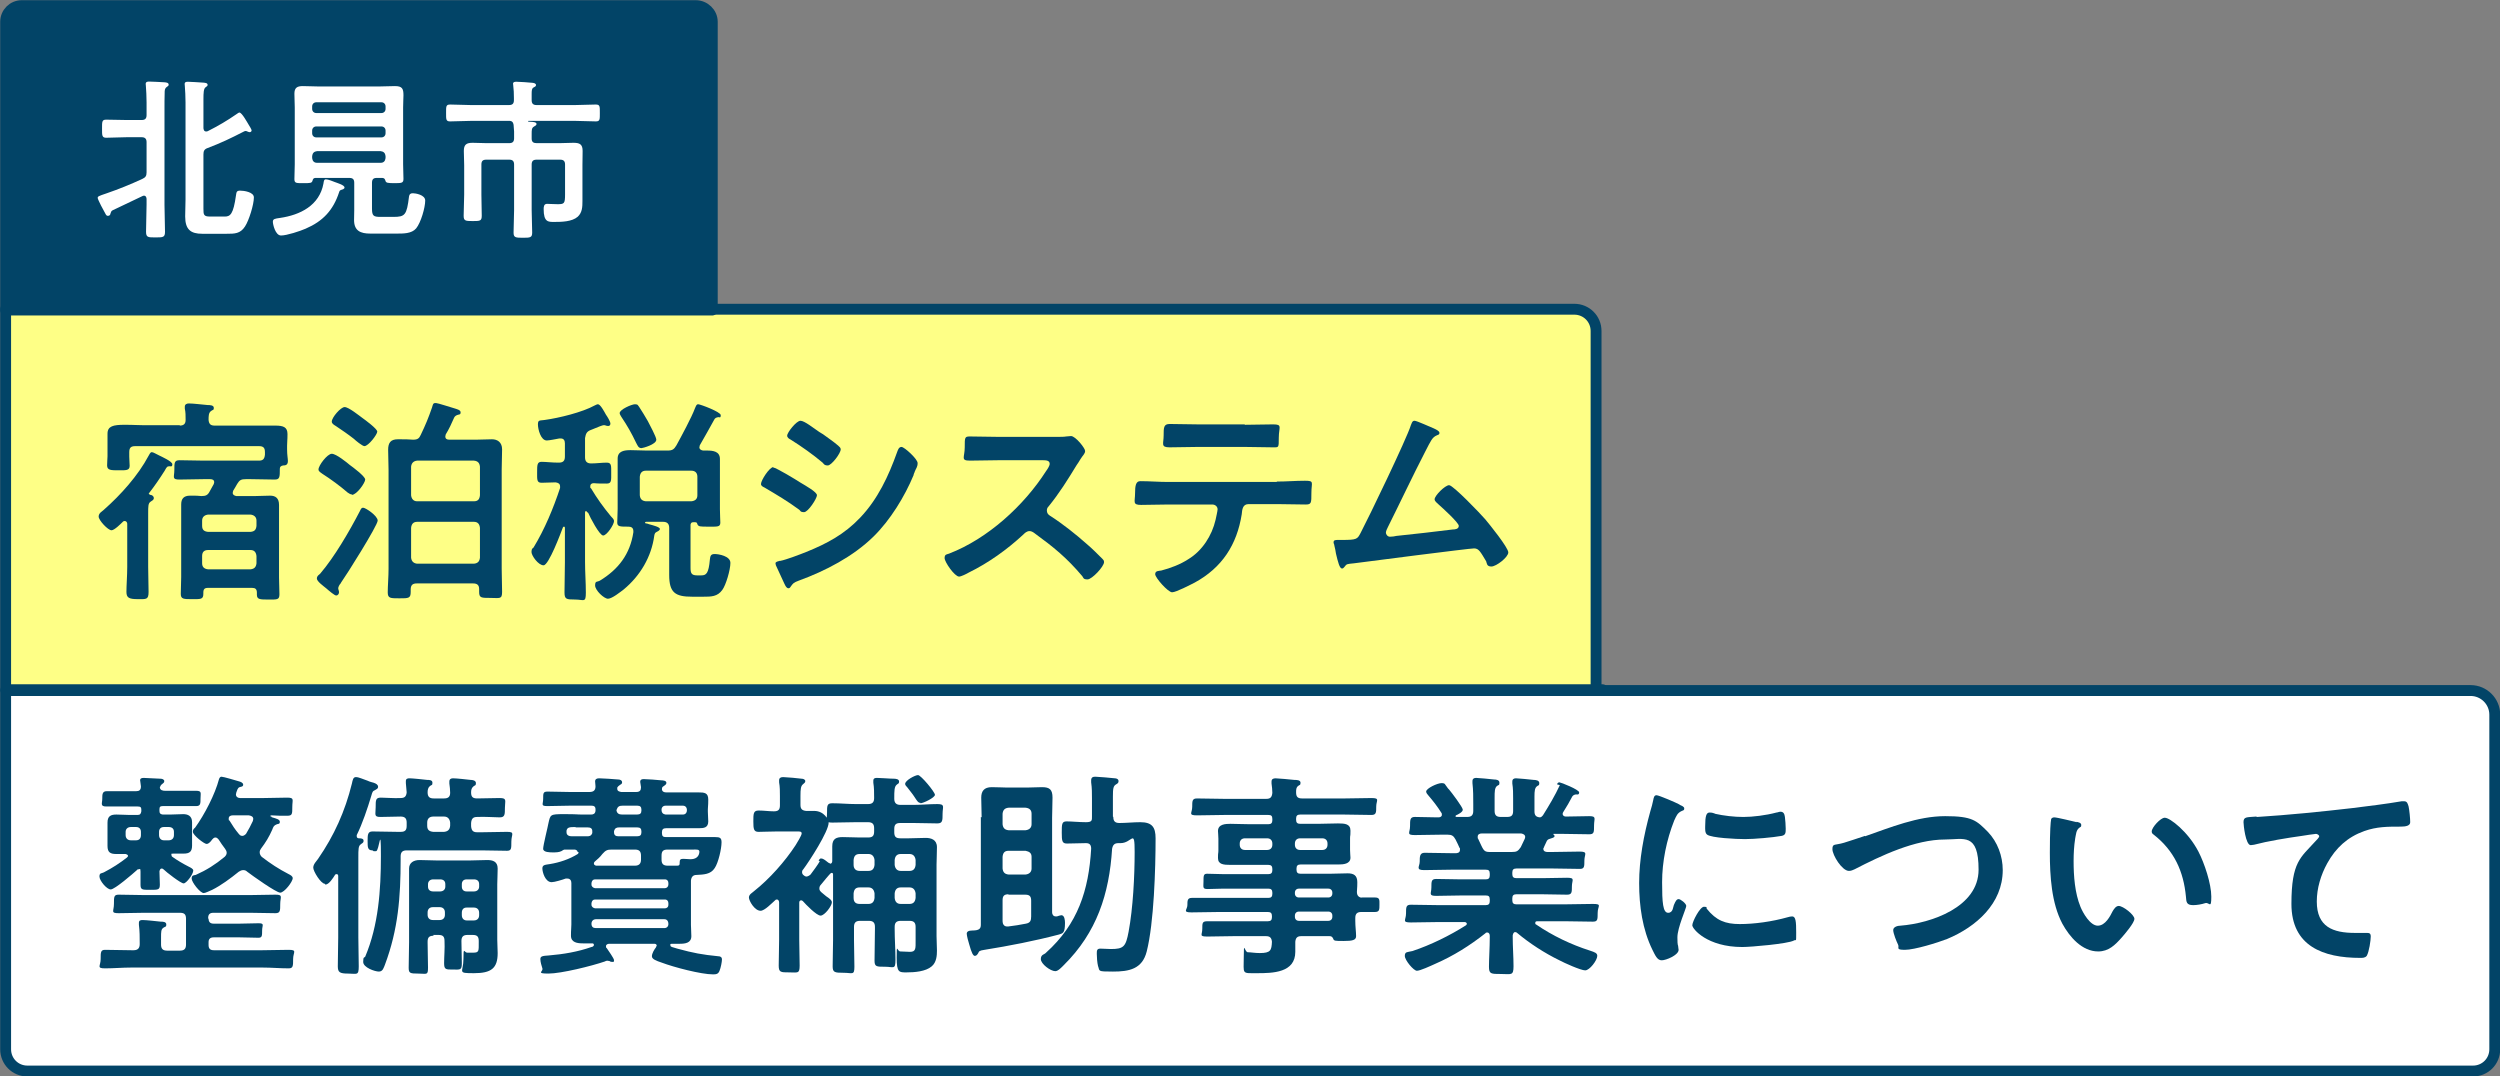 <?xml version="1.0" encoding="UTF-8"?><svg id="a" xmlns="http://www.w3.org/2000/svg" width="620.9" height="267.3" viewBox="0 0 620.9 267.3"><rect x="0" y="0" width="620.9" height="267.3" fill="#808080" stroke="none"/><g id="b"><path id="c" d="M612.9,171.5H1.4M1.4,171.5h612.2c3.3,0,6,2.7,6,6v83.1c0,3-2.4,5.4-5.4,5.4H6.8c-3,0-5.4-2.4-5.4-5.4,0,0,0-89.1,0-89.1Z" fill="#fff" fill-rule="evenodd" stroke="#024467" stroke-linecap="round" stroke-linejoin="round" stroke-width="2.7"/><g isolation="isolate"><path d="M39.7,219.7c0,1.3-.4,1.3-2.4,1.3s-2.4,0-2.4-1.3v-3.2c0-1-.2-.6-.5-.6s-.3.1-.4.2c-1,.9-5.5,4.8-6.5,4.8s-2.8-2.2-2.8-3.2.5-.7,1.2-1.1c2.1-1.1,3.8-2.2,5.6-3.6.2-.2.3-.3.3-.4,0-.3-.3-.4-.6-.5h-2.3c-1.5,0-2.2-.4-2.2-2v-5.8c0-1.6.8-2,2.2-2s2.1.1,3.2.1h2.1c.6,0,.8-.3.9-.9v-.4c0-.6-.2-.8-.9-.8h-7.8c-1.6,0-1-.8-1-1.9s0-1.9,1.1-1.9h7.3c.8,0,1.2-.3,1.2-1.2,0-.3-.2-1.3-.2-1.5,0-.5.4-.6.9-.6s3.7.2,4.2.2c.4,0,.9.2.9.6s-.3.5-.5.7-.3.2-.4.4c0,.2-.2.3-.2.4,0,.8.8.9,1.3.9h7.7c1.5,0,1.1.6,1.1,1.9s0,1.9-1.1,1.9h-8.3c-.6,0-.8.2-.8.8v.4c0,.6.2.8.8.9h1.9c1.1,0,2.1-.1,3.2-.1s2.2.4,2.2,2v5.8c0,1.5-.6,2-2.1,2h-2.5c-.8,0-.5.1-.5.4s.1.3.2.4c1.1.8,2.8,1.8,4,2.4.6.3,1.2.6,1.2,1,0,.9-1.7,3.2-2.4,3.2s-4.3-2.8-5-3.5c-.1-.1-.3-.2-.4-.2-.4,0-.5.3-.6.7,0,1.1.1,2.2.1,3.3h0ZM51.8,228.1c0,.9.4,1.3,1.3,1.3h6.3c1.6,0,3.2-.1,4.8-.1s.9.5.9,1.8,0,1.8-.9,1.8c-1.6,0-3.2-.1-4.8-.1h-6.3c-.9,0-1.3.4-1.3,1.2v.7c0,.9.4,1.3,1.3,1.3h12.1c2.2,0,4.3-.1,6.5-.1s1.1.6,1.1,2.3,0,2.3-1.1,2.3c-2.2,0-4.3-.2-6.5-.2h-32.6c-2.2,0-4.3.2-6.5.2s-1.1-.6-1.1-2.3,0-2.3,1.1-2.3c2.2,0,4.3.1,6.5.1h.6c1,0,1.5-.5,1.5-1.5v-.2c0-1.5,0-3.1-.2-4.6v-.5c0-.6.4-.7.9-.7.9,0,3.5.3,4.5.4.5,0,1.4,0,1.4.7s-.3.5-.7.8c-.6.4-.6,1-.6,2.5v1.7c0,1,.4,1.5,1.5,1.5h3.2c1.1,0,1.5-.5,1.5-1.5v-6.4c0-1.1-.4-1.5-1.5-1.5h-9c-2.1,0-4.1.1-6.2.1s-1.2-.5-1.2-2.3,0-2.3,1.2-2.3c2.1,0,4.2.1,6.2.1h26.5c2.1,0,4.2-.1,6.2-.1s1.2.6,1.2,2.3,0,2.3-1.2,2.3c-2.1,0-4.1-.1-6.2-.1h-9.2c-.9,0-1.3.4-1.3,1.3v.2l.1-.1ZM31.2,207.4c0,.8.5,1.3,1.3,1.3h1.3c.8,0,1.2-.5,1.2-1.3v-.8c0-.8-.5-1.2-1.2-1.2h-1.3c-.8,0-1.3.5-1.3,1.2v.8ZM43.2,206.6c0-.8-.5-1.2-1.3-1.2h-1.2c-.8,0-1.2.5-1.2,1.2v.8c0,.8.5,1.3,1.2,1.3h1.2c.8,0,1.3-.5,1.3-1.3v-.8ZM67.4,202.8c0,.1.1.2.2.2,1,.3,1.9.5,1.9,1.1s-.4.5-.7.6c-.8.3-.9.6-1.2,1.4-.8,1.8-1.6,3.1-2.8,4.7-.2.3-.3.5-.3.9s.2.8.5,1.1c2.2,1.7,4.2,3,6.7,4.3.4.2,1,.5,1,1,0,.9-2.1,3.6-3.1,3.6s-6.9-4.2-8.2-5.2c-.3-.3-.6-.4-1-.4s-.8.2-1.1.4c-2.1,1.7-4.4,3.4-6.6,4.5-.7.3-1.7.8-2.1.8-.9,0-3-2.7-3-3.6s.6-.8,1-.9c2.7-1.2,4.9-2.6,7.2-4.5.3-.3.5-.6.5-1s-.2-.7-.4-1c-.6-.8-1.1-1.5-1.6-2.3-.2-.2-.4-.5-.8-.5s-.6.3-.8.5c-.3.4-.8,1.1-1.4,1.1s-3.4-2.2-3.4-3,.5-.9.6-1.1c2.3-3.2,4.9-8.2,5.9-12,.1-.3.3-.6.6-.6.5,0,3.8,1,4.5,1.2.3.1.9.3.9.8s-.6.5-.9.6c-.5.2-.6.8-.8,1.3,0,.2-.1.3-.1.5,0,.6.5.9,1,.9h6c1.9,0,3.8-.1,5.7-.1s1.3.5,1.3,2.3,0,2.2-1.3,2.2-2.6,0-3.9-.1c-.1,0-.3.1-.3.2l.3.1ZM59.4,207.2c.2.3.5.4.8.4s.6-.2.9-.5c.6-1,1.2-2.1,1.7-3.2,0-.2.1-.3.1-.5,0-.6-.5-.8-1.1-.9h-4c-.5,0-1,.2-1,.8s0,.3.2.5c.8,1.3,1.3,2.1,2.3,3.3l.1.1Z" fill="#024467"/><path d="M80.7,219.5c-1,0-2.9-3.1-2.9-4s.8-1.6,1.2-2.2c4-5.8,6.7-11.8,8.4-18.7.2-.9.3-1.6,1-1.6s1.7.5,2.9.9c.6.3,1.2.4,1.5.5.6.2,1.1.5,1.1,1s-.4.6-.7.8c-.7.3-.7.5-1,1.5-.9,3-2.2,6.9-3.6,9.7v.3c0,.3.2.5.5.5.4,0,1.2,0,1.2.6s-.4.6-.7.9c-.6.4-.6,1.2-.6,3.3v19.8c0,2.4.1,4.8.1,7.2s-.5,1.8-2.6,1.8-2.6-.3-2.6-1.8c0-2.4.1-4.8.1-7.2v-15.2c0-.3-.1-.5-.4-.5s-.3.1-.4.2c-.5.8-1.5,2.4-2.4,2.4l-.1-.2ZM92.5,211.2c-1.2,0-1.2-.8-1.2-2.3s0-2.4,1.2-2.4c2.1,0,4.1.1,6.2.1h.8c1.1,0,1.5-.4,1.5-1.5v-.8c0-1-.4-1.5-1.5-1.5-1.6,0-3.3.1-5,.1s-1.2-.6-1.2-2.4,0-2.4,1.3-2.4,3.3.2,4.9.1c1,0,1.4-.4,1.5-1.4l-.2-2.3v-.5c0-.6.4-.7.9-.7.7,0,3.6.3,4.4.4.5,0,1.3,0,1.3.7s-.2.5-.6.8c-.5.4-.6,1-.6,1.6,0,1.1.5,1.5,1.5,1.5h2.6c1,0,1.5-.4,1.5-1.4,0-.8-.1-1.5-.2-2.3v-.5c0-.6.4-.8.9-.8.8,0,3.6.3,4.4.4.4,0,1.3.1,1.3.8s-.3.5-.6.8c-.5.4-.6.9-.6,1.5,0,1.1.4,1.5,1.5,1.5,1.9,0,3.7-.1,5.6-.1s1.3.7,1.3,2.4,0,2.4-1.3,2.4-3.7-.2-5.6-.1c-1,0-1.4.4-1.5,1.5v.8c.1,1.1.5,1.5,1.5,1.5h1.2c2.1,0,4.1-.1,6.2-.1s1.1.6,1.1,2.4,0,2.3-1.1,2.3c-2.1,0-4.1-.1-6.2-.1h-18.7c-1,0-1.5.4-1.5,1.5v.8c0,9.2-.6,17.3-3.9,26.1-.3.7-.5,1.7-1.5,1.7s-3.9-1-3.9-2.4.3-1,.5-1.3c3.3-7.8,3.9-16.6,3.9-25s-.4-1.2-1.2-1.2h-.6l-.3-.2ZM107.7,232.4c-1.1,0-1.5.4-1.5,1.5v.2c0,2.1.1,4.2.1,6.2s-.3,1.5-2.4,1.5-2.4-.1-2.4-1.5c0-2.1.1-4.2.1-6.3v-18.3c0-1.4,1.1-2.1,2.6-2.1s2.7.1,4.1.1h8.6c1.3,0,2.8-.1,4.1-.1s2.6.3,2.6,2.1-.1,2.6-.1,3.9v13.8c0,1.1.1,2.2.1,3.3,0,3.8-1.6,5-5.9,5s-2.6-.2-2.6-3.5.2-1.6.9-1.6h1.6c1.4,0,1.3-.5,1.3-2.5v-.4c0-1.1-.4-1.5-1.5-1.5h-1.3c-1,0-1.5.4-1.5,1.5,0,1.8.1,3.7.1,5.5s-.4,1.6-2.2,1.6-2.2,0-2.2-1.6.2-3.7.1-5.5c0-1.1-.4-1.5-1.5-1.5h-1.3l.1.2ZM106.1,205.1c0,1,.5,1.4,1.5,1.5h2.7c.9-.1,1.4-.5,1.5-1.5v-.8c-.1-.9-.6-1.5-1.5-1.5h-2.7c-.9,0-1.5.5-1.5,1.5v.8ZM110.6,219.6c0-.8-.5-1.2-1.3-1.2h-1.7c-.8,0-1.3.5-1.3,1.2v.6c0,.8.5,1.2,1.3,1.2h1.7c.8,0,1.3-.5,1.3-1.2v-.6ZM107.5,225.3c-.8,0-1.3.5-1.3,1.3v.6c0,.8.5,1.3,1.3,1.3h1.7c.8,0,1.3-.5,1.3-1.3v-.6c0-.8-.5-1.3-1.3-1.3h-1.7ZM117.7,221.4c.8,0,1.3-.5,1.3-1.2v-.6c0-.8-.5-1.2-1.3-1.2h-1.8c-.8,0-1.2.5-1.2,1.2v.6c0,.8.5,1.2,1.2,1.2h1.8ZM114.7,227.3c0,.8.5,1.3,1.2,1.3h1.8c.8,0,1.3-.5,1.3-1.3v-.6c0-.8-.5-1.3-1.3-1.3h-1.8c-.8,0-1.2.5-1.2,1.3v.6Z" fill="#024467"/><path d="M143.4,211.5c0-.3-.3-.4-.6-.5h-2.6c-.2,0-.6.3-.8.4-.6.3-1.4.3-2.1.3s-2.4,0-2.4-.9,1.2-5.6,1.3-6.3c.5-2.2.4-2.3,3.9-2.3s3,.1,4.5.1h2.2c.6,0,1-.2,1.1-.9v-.4c0-.7-.4-.9-1-.9h-5.4c-1.8,0-3.7.1-5.5.1s-1.1-.4-1.1-1.8,0-1.8,1.1-1.8c1.8,0,3.7.1,5.5.1h4.9c1,0,1.5-.4,1.5-1.4,0-.4-.1-.9-.1-1.2,0-.6.4-.8,1-.8s3.9.2,4.8.3c.4,0,.9.2.9.7s-.4.5-.6.7c-.3.2-.5.4-.6.6v.3c0,.6.5.7,1,.8h3.7c.9,0,1.2-.4,1.2-1.2,0-.3-.2-1-.2-1.3,0-.6.4-.7.9-.7s3.7.2,4.3.3c.5,0,1.3.1,1.3.6s-.4.6-.6.8c-.5.3-.5.4-.5,1,.2.5.6.6,1.1.6h7.9c1.6,0,2.5.1,2.5,1.8s-.1,1.6-.1,2.4v.6c0,.8.1,1.6.1,2.4,0,1.6-1.1,1.7-2.4,1.7h-8.1c-.7,0-1,.3-1,1v.2c0,.8.3,1,1,1h12.2c1.2,0,1.6.2,1.6,1.3,0,1.6-.8,5.1-1.7,6.4-1,1.6-2.8,1.6-4.5,1.7-.9,0-1.3.5-1.4,1.4v11c0,.9.1,1.8.1,2.8,0,1.7-1.5,1.9-2.9,1.9h-1.9c-.6,0-.4.2-.4.4,0,.4.4.4,1.7.8,4,1.1,6.2,1.5,10.2,1.9.5,0,.9.2.9.8s-.3,2.1-.6,2.8c-.3.8-.8.9-1.6.9-3,0-9.8-1.8-12.7-2.9-1.5-.5-2.5-.9-2.5-1.6s.6-1.7,1-2.2c0-.2.2-.3.2-.4,0-.4-.3-.5-.6-.5h-11.2c-.4,0-.8.2-.8.6s0,.3.2.5c.3.5,1.8,2.5,1.8,3s-.2.4-.4.4-.5,0-.7-.2c-.2,0-.4-.1-.6-.1s-.4.1-.6.2c-3.2,1.1-10.8,3-14,3s-1.2-.5-1.5-1.3c-.2-.6-.5-1.6-.5-2.3s.5-.8,2.1-.9c3.6-.3,7.2-.9,10.6-2.1.2,0,.6-.2.6-.5s-.2-.4-.4-.4h-2.3c-1.4,0-3-.2-3-1.9s.1-1.7.1-2.8v-10.3c0-.6-.3-1.1-1-1.1s-.3,0-.4,0c-.8.3-2.8.9-3.5.9-1.6,0-2.3-2.5-2.3-3.4s.6-.9,1.9-1.1c2.4-.4,4.8-1.2,6.9-2.5.2-.2.2-.3.2-.4l-.3-.2ZM143,205.4c-1.7,0-2.1.1-2.3.9v.4c0,.8.7,1,1.3,1h3.7c.6,0,1.1,0,1.4-.8v-.5c0-.7-.5-.9-1.1-.9h-3.1l.1-.1ZM165.1,220.6c.5,0,.9-.4.9-.9v-.4c0-.5-.3-.9-.9-.9h-17.3c-.5,0-.8.3-.9.9v.4c0,.5.4.8.9.9h17.3ZM147.8,223.4c-.5,0-.8.3-.9.9v.4c0,.5.4.8.9.9h17.3c.5,0,.9-.3.9-.9v-.4c0-.5-.3-.9-.9-.9h-17.3ZM148,228.3c-.6,0-1.1.4-1.1,1.1h0c0,.8.4,1.1,1.1,1.1h17c.6,0,1-.4,1-1h0c0-.8-.4-1.2-1-1.2h-17ZM157.7,215c1,0,1.5-.5,1.5-1.5v-1c0-1.1-.5-1.5-1.5-1.5h-5.8c-1.1,0-1.5.2-2.3,1.1-.5.7-1.3,1.4-1.9,1.9-.2.2-.2.3-.2.5,0,.3.3.4.5.5h9.7ZM158.2,207.7c.8,0,1.1-.3,1.1-1v-.2c0-.7-.3-1-1-1h-4.6c-.6,0-1,.2-1.2.9v.3c0,.8.5,1,1.1,1h4.6,0ZM158.2,202.3c.8,0,1.1-.3,1.1-1v-.2c0-.7-.3-1-1-1h-3.7c-.8,0-1.2.2-1.5,1.1.1.8.6,1.1,1.4,1.1h3.7ZM169.6,202.3c.6,0,1-.4,1-1.1h0c0-.7-.4-1.1-1-1.1h-4.3c-.6,0-1,.4-1,1h0c0,.8.4,1.1,1,1.2h4.3ZM168.8,214.2c0-.7.2-.9.9-.9s1.2.1,1.8.1c1.9,0,2.2-1.3,2.2-1.9s-.8-.5-1.5-.5h-6.4c-1.1,0-1.5.4-1.5,1.5v1c0,1,.4,1.5,1.5,1.5h2.4c.5,0,.6-.2.6-.6v-.2Z" fill="#024467"/><path d="M203.3,213.7c.2-.2.3-.5.6-.5.5,0,1,.4,1.5.8.1.1.3.2.4.3.2,0,.3.2.4.2.4,0,.5-.4.5-.7v-3.6c0-1.9,1-2.3,2.6-2.3s2.8.1,4.2.1h2.1c1.1,0,1.5-.4,1.5-1.5v-.8c0-1-.4-1.5-1.5-1.5h-3c-2,0-4,.1-5.9.1s-1.3-.6-1.3-2.4,0-2.4,1.3-2.4c2,0,3.9.2,5.9.2h3c1.1,0,1.5-.5,1.5-1.5,0-1.3,0-2.6-.2-3.8v-.5c0-.6.4-.7.9-.7,1,0,3.1.2,4.2.2.5,0,1.3.1,1.3.7s-.3.5-.6.8c-.6.5-.6,1.5-.6,3.5,0,1,.5,1.5,1.5,1.5h3.3c2,0,3.9-.2,5.9-.2s1.3.7,1.3,2.4,0,2.4-1.3,2.4c-1.9,0-3.9-.1-5.9-.1h-3.3c-1.1,0-1.5.4-1.5,1.5v.8c0,1.1.4,1.5,1.5,1.5h2.2c1.3,0,2.8-.1,4.1-.1s2.8.4,2.8,2.3-.1,2.9-.1,4.3v17.8c0,1.2.1,2.4.1,3.6s-.1,2.9-1.3,3.9c-1.5,1.3-4.3,1.5-6.2,1.5s-2.5.1-2.5-3.7.1-1.5.9-1.5,1.6.1,2.4.1c1.5,0,1.4-.9,1.4-2.7v-3.5c0-1-.4-1.5-1.5-1.5h-2.2c-1.1,0-1.5.5-1.5,1.5v.5c0,2.6.2,5.2.2,7.7s-.5,1.7-2.6,1.7-2.6,0-2.6-1.5c0-2.6.1-5.3.1-7.9v-.5c0-1-.4-1.5-1.5-1.5h-2.2c-1.1,0-1.5.5-1.5,1.5v3.3c0,2.2.1,4.4.1,6.6s-.5,1.5-2.7,1.5-2.7-.1-2.7-1.6c0-2.2.1-4.3.1-6.5v-16.3c0-.4-.2-.4-.3-.4h-.2c-.3.2-2.1,2.4-2.5,2.9-.3.3-.4.6-.4,1s.2.6.5.9c.4.4.9.7,1.2,1,.9.6,1.4,1,1.4,1.5,0,.9-1.8,3.3-2.8,3.3s-3.7-2.8-4.4-3.6c-.1-.1-.3-.2-.4-.2-.4,0-.5.3-.5.6v9.2c0,2.1.1,4.3.1,6.4s-.5,1.7-2.6,1.7-2.6,0-2.6-1.7.1-4.3.1-6.4v-9.3c0-.3-.2-.7-.5-.7s-.3,0-.5.2c-.8.7-2.6,2.6-3.6,2.6-1.5,0-2.9-2.5-2.9-3.3s.9-1.2,1.3-1.6c3.8-3,7.7-7.4,10.3-11.4.3-.5,1.5-2.4,1.5-2.9s-.4-.5-1.1-.5h-5.1c-1.6,0-3.3.1-4.5.1s-1.3-.7-1.3-2.6,0-2.7,1.3-2.7,2.6.2,3.8.2c1.1,0,1.5-.4,1.5-1.5v-2.3c0-1.1,0-2.3-.2-3.4v-.5c0-.6.4-.8,1-.8s4.1.3,4.6.4c.4,0,.9.2.9.6s-.3.5-.6.8c-.5.4-.6,1.2-.6,2.8v2.3c0,1,.4,1.4,1.4,1.5h2c2.5,0,3.6,2.2,3.6,2.9,0,2.2-4.8,9.6-6.3,11.6-.2.2-.3.4-.3.7s.1.5.3.7.5.4.8.4.8-.3,1-.5c.6-.8,1.8-2.4,2.3-3.3l-.3-.2ZM215.7,216.3c.9,0,1.4-.5,1.5-1.5v-1.2c-.1-.9-.6-1.5-1.5-1.5h-2.2c-1,0-1.4.5-1.5,1.5v1.2c0,.9.5,1.5,1.5,1.5h2.2ZM215.7,224.5c.9,0,1.4-.5,1.5-1.5v-1.1c-.1-.9-.6-1.5-1.5-1.5h-2.2c-1,0-1.4.5-1.5,1.5v1.1c0,1,.5,1.5,1.5,1.5h2.2ZM225.9,216.3c.9,0,1.4-.5,1.5-1.5v-1.2c-.1-.9-.6-1.5-1.5-1.5h-2.2c-.9,0-1.4.5-1.5,1.5v1.2c.1.9.6,1.5,1.5,1.5h2.2ZM225.9,224.5c.9,0,1.4-.5,1.5-1.5v-1.1c-.1-.9-.6-1.5-1.5-1.5h-2.2c-.9,0-1.4.5-1.5,1.5v1.1c.1,1,.6,1.5,1.5,1.5h2.2ZM228.6,199.4c-.6,0-.9-.6-1.5-1.5-.5-.8-1.3-1.7-1.8-2.4-.2-.2-.5-.5-.5-.8,0-.9,2.5-2.2,3.2-2.2s4.2,4.2,4.2,4.9-2.9,2.1-3.6,2.1v-.1Z" fill="#024467"/><path d="M243.8,203c0-1.6-.1-3.3-.1-4.9s.7-2.6,2.6-2.6,2.6.1,3.9.1h4.8c1.2,0,2.5-.1,3.8-.1,1.9,0,2.6.6,2.6,2.6s-.1,3.3-.1,5v23.5c0,.5.3,1,.9,1h.3c.3-.1.9-.3,1.1-.3.8,0,.9,1.3.9,1.9,0,2.5-.5,2.6-1.5,2.9-6.1,1.6-12.3,2.8-18.5,3.8-1.3.2-1.3.3-1.6.9-.2.3-.4.6-.8.6s-.8-.7-1.4-2.9c-.2-.6-.6-2.1-.6-2.6s.4-.8,1.4-.8c1.9,0,2.1-.6,2.1-1.5v-26.7l.2.1ZM250.5,200.6c-1,.1-1.4.6-1.5,1.5v2.6c.1.9.5,1.4,1.5,1.5h4.2c.9-.1,1.5-.6,1.5-1.5v-2.6c0-.9-.5-1.4-1.5-1.5h-4.2ZM250.5,211.3c-1,0-1.4.5-1.5,1.5v2.9c.1.9.5,1.4,1.5,1.5h4.2c.9-.1,1.5-.6,1.5-1.5v-2.9c0-.9-.5-1.3-1.5-1.5h-4.2ZM250.5,222.1c-1.1,0-1.5.4-1.5,1.5v5.2c0,.6.3,1.3,1.1,1.3s.2,0,.3,0c1.5-.2,3-.4,4.4-.7,1.1-.2,1.3-.8,1.3-1.8v-3.9c0-1.1-.4-1.5-1.5-1.5h-4.2l.1-.1ZM276.5,202.9c0,1,.4,1.5,1.5,1.5,1.7,0,3.5-.2,5.2-.2,2.9,0,3.8,1.2,3.8,4,0,7.5-.4,21-2.2,28.1-1.1,4.4-4.4,5-8.4,5s-3.2-.1-3.7-1.4c-.2-.8-.3-2.2-.3-3s0-1.3.9-1.3,1.7.1,2.6.1c3.2,0,3.7-.6,4.4-4.3,1.1-5.9,1.5-13.8,1.5-19.8s-.6-2.2-3.5-2.2h-.5c-1,0-1.4.4-1.6,1.4-.7,11.2-3.8,20.8-12,28.9-.5.5-1.4,1.5-2.1,1.5-1.2,0-3.6-1.8-3.6-3s.9-1.1,1.3-1.6c7.9-7.1,10.6-15.5,11.2-25.8,0-1-.4-1.4-1.3-1.4s-3.5.1-4.7.1-1.3-.6-1.3-2.7,0-2.8,1.2-2.8,3.2.2,4.8.2,1.5-.5,1.5-1.5v-4.4c0-1.3,0-2.6-.2-4v-.5c0-.7.4-.9,1-.9s4.1.3,4.9.4c.4,0,.9.2.9.7s-.3.6-.6.8c-.7.4-.8,1-.8,3v5l.1.1Z" fill="#024467"/><path d="M338,222.9h3.5c1.2,0,1.1.6,1.1,1.8s0,1.8-1.1,1.8h-3.4c-1.1,0-1.5.5-1.5,1.5v.7c0,1.4.2,2.8.2,3.8s-.9,1.2-3.1,1.2-2.4,0-2.6-.6c-.2-.4-.4-.6-.9-.6h-7c-1,0-1.4.4-1.5,1.4v2.5c0,5.2-5.6,5.3-9.5,5.3s-3.3.3-3.3-4,.2-1.2,1-1.2,1.7.2,3,.2c2.7,0,2.9-.7,3-2.8-.1-1-.5-1.4-1.5-1.4h-7.9c-2.2,0-4.4.1-6.6.1s-1.3-.4-1.3-1.9,0-1.9,1.3-1.9h15c.7,0,1-.3,1-1v-.3c0-.7-.3-1-1-1h-12.1c-2.3,0-4.6.1-6.9.1s-1-.7-1-1.8,0-1.8,1.1-1.8h19c.7,0,1-.3,1-1v-.3c0-.7-.3-1-1-1h-11.1c-1.3,0-2.7.1-4,.1s-1-.5-1-1.9,0-1.9.9-1.9c1.3,0,2.8.1,4.1.1h11.1c.7,0,1-.3,1-1v-.3c0-.7-.3-1-1-1h-9.4c-1.7,0-3.1-.1-3.1-1.7s.1-1,.1-1.9v-2.9c0-.9-.1-1.4-.1-1.9,0-1.7,1.8-1.8,3.1-1.8s3.2.1,4.9.1h4.5c.7,0,1-.3,1-1v-.3c0-.8-.3-1-1-1h-11c-2.2,0-4.4.1-6.7.1s-1.2-.6-1.2-2.1,0-2.1,1.2-2.1c2.2,0,4.5.1,6.7.1h10.5c1,0,1.4-.4,1.5-1.5,0-.8-.1-1.5-.2-2.3v-.5c0-.6.4-.8,1-.8s3.8.3,4.7.4c.5,0,1.5,0,1.5.7s-.3.5-.6.8c-.5.4-.5.9-.5,1.6,0,1.1.4,1.5,1.5,1.5h10.5c2.3,0,4.5-.1,6.7-.1s1.2.6,1.2,2.1,0,2.1-1.2,2.1c-2.2,0-4.5-.1-6.7-.1h-11c-.7,0-1,.3-1,1v.3c0,.7.3,1,1,1h4.5c1.6,0,3.2-.1,4.9-.1s3.1.1,3.1,1.8-.1,1-.1,1.9v2.9c0,.9.1,1.4.1,1.9,0,1.6-1.8,1.7-3,1.7h-9.4c-.7,0-1,.3-1,1v.3c0,.7.3,1,1,1h7.3c1.5,0,2.9-.1,4.4-.1s2.4.5,2.4,2.2-.1,1.6-.1,2.4c0,1,.5,1.4,1.4,1.5l-.4-.1ZM309.2,208.2c-.8,0-1.3.5-1.3,1.3v.3c0,.8.5,1.3,1.3,1.3h5.5c.8,0,1.3-.5,1.3-1.3v-.3c0-.8-.5-1.3-1.3-1.3h-5.5ZM321.6,209.8c0,.8.5,1.3,1.3,1.3h5.5c.8,0,1.3-.5,1.3-1.3v-.3c0-.8-.5-1.3-1.3-1.3h-5.5c-.8,0-1.3.5-1.3,1.3v.3ZM321.6,221.9c0,.6.4,1,1,1h7.3c.6,0,1-.4,1-1v-.2c0-.6-.4-1-1-1h-7.3c-.6,0-1,.4-1,1v.2ZM322.6,226.4c-.6,0-1,.4-1,1v.3c0,.6.4,1,1,1h7.3c.6,0,1-.4,1-1v-.3c0-.6-.4-1-1-1h-7.3Z" fill="#024467"/><path d="M386.7,194.8c.1-.3.3-.5.6-.5s4.9,1.8,4.9,2.5-.6.5-.7.5c-.4,0-.8.2-1,.5-.5,1-1.6,2.9-2.2,3.8-.1.2-.2.3-.2.5,0,.5.4.7.8.7,1.9,0,3.9-.1,5.8-.1s1.2.6,1.2,2.3,0,2.2-1.2,2.2c-2.3,0-4.5-.1-6.7-.1h-2.1c-.2,0-.2.1,0,.2,0,.1.2.2.2.3,0,.4-.5.5-.8.6-.6.2-.8.2-1.1.6-.2.5-.5,1-.7,1.5,0,.2-.2.3-.2.5,0,.6.5.8,1,.8h1.4c2.2,0,4.4-.1,6.6-.1s1.2.7,1.2,2.2,0,2.1-1.1,2.1c-2.2,0-4.4-.1-6.6-.1h-9.2c-.7,0-1,.3-1,1v.4c0,.7.3,1,1,1h6.4c2.1,0,4.1-.1,6.2-.1s1.2.6,1.2,2.1,0,2.1-1.2,2.1c-2.1,0-4.2-.1-6.2-.1h-6.4c-.7,0-1,.3-1,1v.5c0,.7.3,1,1,1h12.1c2.3,0,4.5-.1,6.9-.1s1.2.5,1.2,2.2,0,2.2-1.2,2.2c-2.3,0-4.6-.1-6.9-.1h-6.9c-.3,0-.5.1-.5.4s0,.3.2.4c4.1,2.8,8.7,5,13.4,6.5,1.2.4,1.8.6,1.8,1.3,0,1.1-1.9,3.6-3,3.6s-5.3-1.9-6.4-2.5c-3.7-1.8-7.4-4.2-10.5-6.8-.2-.2-.3-.2-.5-.2-.4,0-.5.4-.6.8v.5c0,2.4.2,4.8.2,7.2s-.6,1.9-3.1,1.9-3,0-3-1.8.2-4.9.2-7.3v-.4c0-.4-.2-.8-.6-.8s-.3,0-.5.2c-3.8,3-7.9,5.6-12.5,7.6-1.1.5-3.7,1.7-4.5,1.7s-3-2.6-3-3.7.7-.9,1.9-1.2c4.5-1.5,9.2-3.8,13.3-6.4.1-.1.2-.2.2-.4s-.3-.4-.5-.4h-6.5c-2.3,0-4.6.1-6.9.1s-1.2-.6-1.2-2.2,0-2.2,1.2-2.2c2.3,0,4.6.1,6.9.1h11.7c.7,0,1-.3,1-1v-.4c0-.8-.3-1-1-1h-6.1c-2.1,0-4.2.1-6.2.1s-1.2-.6-1.2-2.1,0-2.1,1.2-2.1c2.1,0,4.2.1,6.2.1h6.1c.7,0,1-.3,1-1v-.4c0-.8-.3-1-1-1h-8.7c-2.2,0-4.4.1-6.6.1s-1.1-.9-1.1-2.1,0-2.2,1.2-2.2c2.2,0,4.4.1,6.6.1h1.2c.1,0,1,0,1-.8s0-.3-.1-.5c-.3-.7-.6-1.3-1-2.1-.5-.9-.9-1.2-2-1.2h-1.4c-2.3,0-4.5.1-6.7.1s-1.2-.6-1.2-2.2,0-2.3,1.2-2.3c1.8,0,3.6.1,5.3.1h.6c.4,0,.8-.2.8-.6s0-.3-.1-.5c-1-1.6-2.1-3-3.3-4.4-.2-.2-.5-.6-.5-.9,0-.8,2.8-2.1,3.8-2.1s.8.3,1.4,1c.1.2.3.4.5.6.6.7,3.4,4.4,3.4,5s-1.2,1.2-1.7,1.4c0,0-.1.1-.1.2,0,.2.1.2.3.2h2.6c1,0,1.5-.4,1.5-1.5v-1.7c0-1.7,0-3.5-.2-5.2v-.5c0-.6.4-.8.9-.8s3.7.3,4.5.4c.5,0,1.3.1,1.3.8s-.2.5-.6.8c-.6.5-.6,1.4-.6,3v3.2c0,1,.4,1.5,1.5,1.5h1.6c1.1,0,1.5-.4,1.5-1.5v-3.1c0-1.2,0-2.5-.2-3.7v-.5c0-.6.4-.8.9-.8s3.6.3,4.4.4c.5,0,1.4.1,1.4.8s-.3.5-.6.8c-.5.4-.6,1.1-.6,2.5v3.7c0,.9.3,1.4,1.3,1.5.4,0,.5-.2.8-.5,1.5-2.4,3-4.9,4.2-7.5l-.7-.2ZM375.5,211.6c1.2,0,1.5-.2,2.2-1.2.3-.6.6-1.3,1-2.1,0-.1.1-.3.1-.4,0-.6-.5-.8-1-.9h-9.8c-.5,0-1,.2-1,.8s0,.3.1.5c1.3,2.7,1.3,3.3,2.8,3.3h5.6,0Z" fill="#024467"/><path d="M417.2,199.9c.4.2,1.1.4,1.1.9s-.2.4-.8.7c-.9.5-1.1,1-1.7,2.3-1.9,4.8-3,10.2-3,15.3s.2,7.6,1.5,7.6,1.2-1.6,1.5-2.1c.3-.7.6-1.3,1.1-1.3s1.9,1.1,1.9,1.7-2.2,5.4-2.2,7.8.2,1.8.2,2.3c0,.3.1.6.1.8,0,1.3-3.1,2.6-4.2,2.6s-1.6-1.2-2.3-2.6c-2.5-5.1-3.3-10.9-3.3-16.6s1.1-11.8,2.8-17.9c.3-.9.5-1.8.7-2.7.1-.5.2-1.2.8-1.2s5,1.9,5.7,2.3l.1.1ZM423.9,225.7c2.3,2.9,4.6,3.8,8.2,3.8s8-.6,11.9-1.7c.3-.1.8-.2,1.1-.2.9,0,1,1.3,1,4s0,1.6-.6,2c-1.5.8-10.6,1.6-12.8,1.6-8.7,0-12.4-4.5-12.4-5.4s1.9-4.6,2.9-4.6.5.3.7.5h0ZM425.9,202.1c2.2.5,4.8.8,7.1.8s5.6-.4,8.2-1.1c.3,0,.6-.2,1-.2.8,0,1,.6,1.1,1.3.1,1,.2,1.9.2,2.9s0,1.6-1,1.8c-2.2.4-6.8.8-9.1.8s-8.3-.3-9.4-1.1c-.6-.4-.5-1.5-.5-2.1,0-2.6.3-3.4,1.1-3.4s1,.2,1.4.3h-.1Z" fill="#024467"/><path d="M463.2,207.7c6.3-2.2,13.1-5,19.9-5s7.8,1.1,10.6,3.9c2.4,2.5,3.7,6,3.7,9.5,0,8.3-6.6,14.1-13.8,17.1-2.3.9-8.1,2.7-10.5,2.7s-1.3-.5-1.7-1.3c-.4-.8-1.2-2.8-1.2-3.6s1.1-1.1,1.8-1.1c7.6-.6,19.4-4.6,19.4-13.9s-3.7-7.5-8.3-7.5c-7.5,0-15.9,4-22.5,7.4-.4.2-.9.4-1.4.4-1.7,0-4.1-3.9-4.1-5.4s.6-.9,2.9-1.6c1.2-.4,2.9-.9,5.2-1.7v.1Z" fill="#024467"/><path d="M515.7,204.1c.4.1,1.2.2,1.2.8s-.2.4-.5.7c-.8.6-.8,1.7-1,2.6-.3,1.9-.4,3.8-.4,5.7,0,3.6.3,7.9,1.7,11.3.6,1.5,2.4,4.7,4.3,4.7s3.1-2.4,3.7-3.6c.3-.5.8-1.3,1.5-1.3,1.1,0,3.9,2.2,3.9,3.2s-2.4,3.8-3.2,4.7c-1.6,1.8-3.2,3.4-5.8,3.4-4,0-7.1-3.6-8.9-6.9-2.7-5.1-3.1-11.9-3.1-17.6s.2-7.7.3-8.2c0-.4.4-.6.8-.6.7,0,4.7,1,5.6,1.2l-.1-.1ZM537.7,203.1c1.2,0,5.7,3.4,8.3,8.4,1.5,2.9,3.2,8,3.2,11.2s-.5,1.3-1.5,1.6c-.9.3-2.1.5-3,.5-1.7,0-1.7-.8-1.8-2.1-.6-6.3-2.9-11.4-8-15.4-.3-.2-.5-.4-.5-.8,0-1,2.2-3.4,3.2-3.4h.1Z" fill="#024467"/><path d="M560.6,202.9c7.9-.5,15.8-1.3,23.6-2.2,4-.5,8.2-1,12.3-1.7h.6c.8,0,.9.7,1.1,1.3.2.9.4,3,.4,3.9s-1.1,1.1-2.4,1.1c-3.2,0-5.9,0-9,1.1-4.2,1.5-7.1,4.2-9.2,8-1.6,2.9-2.6,6.2-2.6,9.5,0,6.3,4,7.8,9.5,7.8s2.2,0,2.7,0c.8,0,1.2,0,1.2.9s-.4,3.8-1,4.8c-.4.5-1,.5-1.6.5-9.2,0-17.1-2.9-17.1-13.4s2.3-11.5,5.9-15.5c.3-.3,1-1,1-1.3s-.5-.6-.8-.6-2.9.4-3.5.5c-3.6.5-8.5,1.3-11.9,2.2-.3,0-.5.1-.8.1-1.3,0-1.8-5.1-1.8-5.7,0-1.4.8-1.2,3.1-1.4l.3.1Z" fill="#024467"/></g><path id="d" d="M1.4,76.8h389.6c3,0,5.4,2.4,5.4,5.4h0v88.7l-.4.4h2H1.4v-94.5h0Z" fill="#feff86" fill-rule="evenodd" stroke="#024467" stroke-linecap="round" stroke-linejoin="round" stroke-width="2.7"/><g isolation="isolate"><path d="M37,122.6c0,.2.2.2.3.3.4,0,.9.3.9.8s-.4.6-.8.9c-.6.4-.6,1.1-.6,2.9v13.3c0,2.1.1,4.2.1,6.2s-.6,1.8-2.7,1.8-2.8-.3-2.8-1.8.2-4.1.2-6.2v-10.7c0-.3-.2-.7-.6-.7s-.3.1-.5.2c-.5.5-2.1,2.1-2.8,2.1-.9,0-3.2-2.5-3.2-3.4s.9-1.3,1.3-1.7c4.2-3.7,8.5-8.5,11.1-13.4.2-.3.4-.9.8-.9s1.1.5,1.8.8c.6.3,3.3,1.5,3.3,2.2s-.4.5-.7.5c-.6,0-.7.2-1.2,1.1-1.2,1.9-2.5,3.8-3.9,5.6,0,0-.1.1-.1.2l.1-.1ZM44.6,105.7c1,0,1.5-.4,1.5-1.4s0-2-.2-2.8v-.5c0-.6.5-.8,1-.8,1.1,0,3.5.3,4.7.4.5,0,1.5,0,1.5.7s-.3.4-.7.8c-.6.4-.6,1.3-.6,2.2.1,1,.5,1.4,1.5,1.4h15.1c2,0,3,.4,3,2.1s-.1,1.7-.1,2.9v.9c0,1.4.2,2.3.2,2.9,0,1-.6,1.1-1.2,1.1-.5.1-.8.3-.8.8,0,2.1,0,2.7-1.3,2.7-2,0-4-.1-6-.1h-1.1c-1.2,0-1.6.2-2.2,1.2-.3.5-.6,1.1-1,1.7,0,.2-.1.3-.1.5,0,.5.4.7.9.8h4.6c1.2,0,2.5-.1,3.8-.1s2.2.6,2.2,2.3v18c0,1.4.1,2.8.1,4.2s-.6,1.3-2.7,1.3-2.9,0-2.9-1.2,0-.3,0-.5c0-.9-.4-1.2-1.2-1.2h-10.9c-.9,0-1.2.3-1.2,1.2v.3c0,1.4-.7,1.3-2.8,1.3s-2.8,0-2.8-1.3.1-2.8.1-4.2v-18c0-1.4.6-2.2,2.2-2.2s1.9,0,2.8.1c1.1,0,1.6-.2,2.1-1.2l1-1.8c0-.2.1-.3.1-.4,0-.6-.4-.8-1-.8h-1.6c-2,0-4,.1-6,.1s-1.3-.6-1.3-2.4,0-2.4,1.3-2.4c2,0,4,.1,6,.1h13.7c1,0,1.4-.4,1.5-1.5v-.6c0-1.1-.4-1.5-1.5-1.5h-30.7c-1.1,0-1.5.4-1.5,1.5v1.1c0,.8.1,1.6.1,2.3,0,1.2-1,1.1-2.8,1.1s-2.8,0-2.8-1.2.1-1.5.1-2.3v-5.6c0-1.9,1.5-2.2,4.2-2.2s2.9.1,4.7.1h9.1l-.1.1ZM62.2,132.1c1-.1,1.4-.5,1.5-1.5v-1.3c0-.9-.6-1.4-1.5-1.5h-10.5c-.9.1-1.5.6-1.5,1.5v1.3c0,1,.5,1.4,1.5,1.5h10.5ZM50.2,139.9c0,.9.5,1.4,1.5,1.5h10.5c1-.1,1.4-.6,1.5-1.5v-1.8c-.1-.9-.5-1.5-1.5-1.5h-10.5c-1,0-1.5.5-1.5,1.5v1.8Z" fill="#024467"/><path d="M84.6,144.9c-.3.3-.6.9-.6,1.2s.2.6.2,1-.3.8-.7.8-1.7-1.1-2.5-1.8c-.6-.5-2.3-1.7-2.3-2.4s.5-.9.8-1.2c3.6-4.2,7.3-10.6,9.9-15.6.2-.4.3-.8.8-.8.6,0,3.6,2,3.6,3.2s-7.8,13.6-9.1,15.4l-.1.2ZM87.4,122.8c-.4,0-.8-.3-1.1-.5-1.7-1.5-4.3-3.4-6.2-4.6-.4-.3-1-.6-1-1.1,0-1,2.2-3.9,3.3-3.9s3.8,2.2,4.5,2.8c.7.5,3.8,2.8,3.8,3.6s-2.1,3.8-3.3,3.8v-.1ZM90.5,110.8c-.5,0-2.2-1.4-2.6-1.8-1.4-1.1-3-2.2-4.5-3.2-.5-.3-1-.6-1-1.1,0-1,2.2-3.6,3.2-3.6s3.7,2.2,4.4,2.7c.7.5,3.7,2.7,3.7,3.4s-2.2,3.6-3.2,3.6ZM108.3,100.1c.4,0,3.8,1.1,4.5,1.3.6.2,1.6.4,1.6,1s-.3.5-.6.6c-.4.1-.8.3-1,.7-.6,1.4-1.3,2.9-2.1,4.2,0,.2-.1.3-.1.5,0,.6.4.8,1,.8h6.6c1.3,0,2.7-.1,4-.1s2.5.7,2.5,2.5-.1,3.3-.1,5v24.6c0,1.9.1,3.9.1,5.8s-.6,1.5-2.9,1.5-2.8,0-2.8-1.5v-.7c0-1-.5-1.4-1.5-1.4h-14c-1,0-1.5.4-1.5,1.5v.6c0,1.6-.5,1.6-2.8,1.6s-2.9,0-2.9-1.5.2-3.9.2-5.8v-24.6c0-1.7-.1-3.3-.1-5s.6-2.6,2.4-2.6,2.6,0,3.8.1c1.1,0,1.5-.3,1.9-1.2,1.2-2.5,1.9-4.2,2.8-6.8.2-.6.2-1.1.8-1.1h.2ZM117.7,124.5c1,0,1.4-.5,1.5-1.5v-7.1c-.1-.9-.5-1.4-1.5-1.5h-14.1c-.9.1-1.4.6-1.5,1.5v7.1c.1.9.6,1.5,1.5,1.5h14.1ZM103.6,129.6c-.9,0-1.4.5-1.5,1.5v7.4c.1.9.6,1.4,1.5,1.5h14.1c1-.1,1.4-.6,1.5-1.5v-7.4c-.1-.9-.5-1.5-1.5-1.5h-14.1Z" fill="#024467"/><path d="M145.6,126.9c-.2,0-.3.2-.3.4v12.3c0,2.5.2,5,.2,7.6s-.5,1.7-2.7,1.7-2.6-.1-2.6-1.8c0-2.5.1-5,.1-7.5v-8.5c0-.3-.2-.3-.2-.3-.1,0-.2,0-.3.2-.5,1.3-3.5,9.4-4.8,9.4s-3-2.4-3-3.3.3-.9.5-1.1c2.8-4.6,4.9-9.7,6.6-14.8v-.4c0-.7-.5-.9-1.1-1-1.2,0-2.3.1-3.5.1s-1.1-.8-1.1-2.6,0-2.6,1.1-2.6,2.6.2,4.2.2h.1c1.1,0,1.5-.5,1.5-1.5v-3.3c0-.7-.3-1.2-1-1.2s-.3,0-.4,0c-.6.1-2.5.5-3.1.5-1.5,0-2.2-2.8-2.2-4s.5-.9,1.7-1.1c3.6-.5,9.3-1.9,12.4-3.6.2-.1.6-.3.8-.3.6,0,1.5,1.7,2,2.6.3.4,1.1,1.7,1.1,2.2s-.3.6-.6.6-.5-.1-.8-.2h-.3c-.2,0-1.3.4-2.2.8-.4.2-.8.3-1,.4-1,.4-1.2.9-1.4,2v4.8c0,1,.5,1.5,1.5,1.5,1.3,0,2.7-.2,3.9-.2s1.1.8,1.1,2.6.1,2.6-1.1,2.6-2.4,0-3.2-.1c-.5,0-.9.2-.9.8s0,.3.2.5c1.5,2.5,3,4.6,4.9,6.9.4.4.8.8.8,1.2,0,.9-1.8,3.6-2.7,3.6s-3.3-4.6-3.7-5.6c-.1-.1-.2-.2-.3-.2l-.2-.3ZM163.9,131.3c0,.4-.4.6-.8.8-.4.2-.5.4-.6.9-.7,5.3-3.5,10-7.6,13.4-.8.6-2.9,2.3-3.9,2.3s-3.2-2.1-3.2-3.3.5-.8,1.2-1.2c4.6-2.8,7.5-6.6,8.3-12v-.3c0-.8-.5-1.1-1.2-1.1-2.1,0-2.8,0-2.8-1s.1-2.3.1-3.4v-12.5c0-1.9,1.7-2.1,3.2-2.1s2.7.1,4,.1h5.2c1.2,0,1.6-.3,2.2-1.3,1.2-2.2,3.8-7,4.6-9.2.2-.4.3-1,.8-1s5.6,1.9,5.6,2.7-.3.5-.6.5c-.5.1-.8.2-1,.6-1.2,2.2-2.4,4.3-3.6,6.4,0,.2-.1.3-.1.5,0,.5.4.7.9.8h1c1.5,0,3.2.2,3.2,2.1v12.5c0,1.1.1,2.8.1,3.3,0,1.1-.7,1-2.9,1s-2.5,0-2.8-.6c-.1-.4-.2-.5-.6-.5h-.4c-.5,0-.6.2-.7.6v10.7c0,1.3.2,1.9,1.6,1.9h1.1c1.2,0,1.8-.5,2.1-3.9.1-.9.2-1.4,1.2-1.4s3.9.5,3.9,2.2-1.1,5.5-2,6.7c-1.2,1.7-2.8,1.7-4.7,1.7h-2.8c-4.2,0-5.7-1-5.7-5.4s0-2,0-3v-8.7c0-1-.5-1.5-1.5-1.5h-4.2c-.3,0-.3.2-.3.2,0,.1.1.2.3.2s.4.1.7.2c1.1.3,2.7.7,2.7,1.2v-.1ZM159.3,111.3c-.8,0-1-.8-1.3-1.3-1.2-2.5-2.1-4.1-3.7-6.5-.1-.2-.4-.6-.4-.9,0-.9,3-2.2,3.8-2.2s.7.3,1,.6c.7,1.1,1.6,2.5,2.2,3.6.4.8,2.1,3.9,2.1,4.6,0,1.2-3.4,2.1-3.7,2.1h0ZM173.2,118.4c0-.9-.5-1.5-1.5-1.5h-11.3c-.9,0-1.4.5-1.5,1.5v4.6c.1,1,.6,1.4,1.5,1.5h11.3c.9-.1,1.5-.5,1.5-1.5v-4.6Z" fill="#024467"/><path d="M192,116.1c.7,0,5.8,3.1,6.7,3.7,1.5.9,4.2,2.4,4.2,3.2s-2.2,4.2-3.2,4.2-.9-.4-1.2-.6c-3-2.2-5.4-3.6-8.6-5.5-.4-.2-.9-.4-.9-.9,0-.9,2.1-4.2,3.1-4.2l-.1.1ZM193.8,139.3c1.5-.3,4.9-1.6,6.4-2.2,5.2-2.1,9.5-4.4,13.4-8.5,4.4-4.6,7.1-10.4,9.2-16.3.2-.5.4-1.3,1.1-1.3s4,3,4,4-.4,1.3-.7,2.1c-.1.4-.3.6-.3.9-2.2,5.3-5.8,11.2-10,15.3-5,4.9-11.9,8.5-18.5,10.9-1.3.5-1.4.6-2.1,1.6-.1.2-.3.3-.5.3-.6,0-1-1.2-1.3-1.8-.6-1.3-1.2-2.6-1.8-3.9,0-.1-.1-.3-.1-.5,0-.4.7-.5,1-.6h.2ZM204.2,107.7c1.1.8,3.1,2.2,4,3,.3.3.6.5.6.9,0,1-2.3,4-3.2,4s-1-.4-1.3-.7c-2.5-2.1-5.2-4-7.9-5.7-.4-.2-.9-.5-.9-1,0-.8,2.3-3.7,3.3-3.7s3.2,1.8,4.7,2.8c.4.2.6.4.8.5l-.1-.1Z" fill="#024467"/><path d="M262.5,108.5c.9,0,1.8,0,2.3-.1.3,0,.9-.1,1.2-.1,1.1,0,3.5,3,3.5,3.7s-.6,1.1-1.2,2.1c-.3.5-.6,1-.9,1.4-2.2,3.6-4.3,7-7,10.3-.3.3-.4.6-.4,1,0,.6.3,1,.8,1.3,3,1.9,6.4,4.6,9.1,7,1.3,1.1,2.6,2.4,3.9,3.7.2.2.4.4.4.8,0,1.1-3,4.3-4.1,4.3s-1-.4-1.3-.8c-3.9-4.6-7.1-7.2-11.9-10.7-.4-.3-.8-.5-1.2-.5-.7,0-1.2.5-1.6.9-4,3.7-8.6,7-13.5,9.4-.5.3-1.9,1-2.4,1-1.1,0-3.6-3.6-3.6-4.6s.6-.9,1.1-1.1c9.6-3.7,18.6-11.9,24.1-20.5.3-.4.9-1.3.9-1.8,0-.8-.8-.9-1.6-.9h-11.2c-2.3,0-4.6.1-7,.1s-1.3-.8-1.3-3.3,0-2.7,1.3-2.7c2.3,0,4.6.1,7,.1h14.7-.1Z" fill="#024467"/><path d="M317.2,119.6c2.3,0,4.5-.2,6.9-.2s1.6.4,1.6,3,0,2.9-1.5,2.9c-2.4,0-4.7-.1-7-.1h-7.1c-1.5,0-1.6,1.4-1.7,2.5-1.2,7.6-4.9,13.3-11.7,17-1,.5-4.6,2.4-5.6,2.4s-4.2-3.6-4.2-4.5,1-.8,1.5-.9c2.3-.6,4.7-1.5,6.7-2.8,3.5-2.1,5.9-5.9,6.8-9.8.1-.5.5-2.2.5-2.6,0-.7-.6-1.2-1.3-1.2h-11c-2.2,0-4.5.1-6.7.1s-1.5-.8-1.5-2.8.2-3.1,1.3-3.1c2.3,0,4.6.2,6.9.2h26.9l.2-.1ZM309.2,105.5c2.3,0,4.6-.1,7-.1s1.4.7,1.4,3.3,0,2.4-1.5,2.4c-2.3,0-4.6-.1-6.9-.1h-11.8c-2.3,0-4.6.1-6.9.1s-1.5-.9-1.5-2.9,0-2.9,1.5-2.9c2.3,0,4.6.1,7,.1h11.6l.1.1Z" fill="#024467"/><path d="M356.1,106.4c.4.2,1.4.6,1.4,1.1s-.4.5-.6.6c-1.2.5-1.5,1.3-2.9,4-3.2,6.2-6.2,12.6-9.3,18.8-.2.4-.5,1-.5,1.4s.4,1,1,1,1.2-.1,1.6-.2c4.7-.5,9.3-1,14-1.6.6,0,1.5-.1,1.5-.9s-4.1-4.5-5-5.3c-.4-.4-1-.8-1-1.3,0-.9,2.6-3.5,3.6-3.5s7.8,7.1,9,8.5c1,1.2,5.7,7,5.7,8.2s-3,3.5-4.2,3.5-1.1-.8-1.3-1.3c-1.4-2.3-1.8-3.2-3-3.2s-26.8,3.3-29.8,3.7c-1.8.2-1.8.1-2.4.9-.2.2-.3.4-.6.4-.6,0-1-1.6-1.5-3.7-.1-.6-.2-1.3-.4-2,0-.3-.2-.5-.2-.8,0-.6.5-.6,1.2-.6h.9c3.7,0,3.8-.2,4.6-1.7,2-3.8,11.5-23.5,12.5-26.8.2-.4.3-1.1.9-1.1s4,1.6,4.8,1.9h0Z" fill="#024467"/></g><path id="e" d="M5.4,1.4h167.4c2.2,0,4.1,1.8,4.1,4h0v71.6H1.4V5.4C1.4,3.2,3.2,1.4,5.4,1.4Z" fill="#024467" fill-rule="evenodd" stroke="#024467" stroke-linecap="round" stroke-linejoin="round" stroke-width="2.7"/><g id="f" isolation="isolate"><path d="M27.458,52.96c-.043.303-.172.648-.648.648-.345,0-.475-.216-.648-.562-.302-.476-1.9-3.499-1.9-3.888s.259-.476,2.16-1.123c3.024-1.037,6.004-2.246,8.899-3.586.821-.389,1.08-.734,1.08-1.642v-7.516c0-.821-.389-1.21-1.209-1.21h-3.801c-1.685,0-3.326.13-5.011.13-1.08,0-1.037-.605-1.037-2.246,0-1.729-.043-2.247,1.037-2.247,1.685,0,3.326.087,5.011.087h3.801c.821,0,1.209-.346,1.209-1.21v-3.153c0-1.426-.086-2.98-.172-4.104,0-.13-.043-.346-.043-.476,0-.519.389-.604.821-.604.777,0,2.894.13,3.758.173.389.043,1.123.043,1.123.604,0,.26-.173.346-.519.604-.475.346-.475.864-.475,1.469-.043,1.297-.043,2.593-.043,3.889v23.845c0,2.246.129,4.492.129,6.739,0,1.382-.519,1.382-2.376,1.382s-2.333,0-2.333-1.426c0-2.246.129-4.492.129-6.695v-1.469c-.043-.389-.172-.777-.648-.777-.172,0-.259.043-.432.129-2.419,1.167-4.881,2.333-7.344,3.499-.346.173-.389.39-.519.734ZM59.468,27.949c.604,0,1.944,2.462,2.29,3.023.216.346.734,1.166.734,1.426,0,.216-.216.432-.476.432-.172,0-.345-.086-.475-.13-.173-.086-.345-.172-.562-.172-.173,0-.389.129-.562.216-3.11,1.598-5.529,2.765-8.855,4.018-.821.302-1.037.734-1.037,1.598v13.478c0,1.469.043,1.944,1.642,1.944h3.671c1.339,0,2.117-.562,2.765-5.227.13-.821.13-1.21,1.037-1.21.95,0,3.413.346,3.413,1.685,0,1.771-1.209,5.702-2.203,7.214-1.167,1.814-2.592,1.814-4.579,1.814h-6.048c-2.851,0-4.233-1.037-4.233-4.319,0-.907.086-3.067.086-4.19v-24.104c0-1.426-.086-2.938-.172-4.061,0-.173-.043-.346-.043-.519,0-.519.432-.562.821-.562.821,0,2.938.173,3.801.216.389.044,1.08.044,1.08.562,0,.26-.173.346-.519.605-.475.346-.518,1.382-.518,3.023v7.128c.043.259.086.82.691.82.13,0,.259-.043.389-.086,2.722-1.383,4.709-2.549,7.214-4.276.173-.13.475-.346.648-.346Z" fill="#fff"/><path d="M84.223,47.733c-1.469,4.492-4.018,7.214-8.337,9.071-1.382.605-4.665,1.685-6.091,1.685s-2.03-2.808-2.03-3.412c0-.734.562-.777,1.771-.95,5.054-.734,9.806-3.11,10.799-8.554.086-.604.13-1.036.605-1.036.562,0,1.685.475,2.246.69.562.217,2.376.734,2.376,1.34,0,.389-.562.519-.864.604-.303.13-.389.259-.475.562ZM94.979,44.191h-1.425c-.821,0-1.167.346-1.167,1.209v6.394c0,1.857.389,2.073,2.16,2.073h3.153c2.894,0,3.326-.432,3.888-5.097.086-.562.389-.778.95-.778.648,0,3.067.39,3.067,1.814,0,1.771-1.08,5.486-2.247,6.912-1.123,1.339-3.24,1.296-4.881,1.296h-6.523c-2.419,0-4.017-.691-4.017-3.369,0-.821.043-1.642.043-2.42v-6.825c0-.863-.345-1.209-1.209-1.209h-8.467c-.475.043-.562.259-.691.691-.173.604-.562.604-2.247.604-1.771,0-2.246.043-2.246-.994,0-1.209.086-2.462.086-3.671v-14.126c0-1.123-.086-2.246-.086-3.413,0-1.469.648-1.9,2.074-1.9,1.209,0,2.462.087,3.671.087h15.551c1.253,0,2.462-.087,3.672-.087,1.814,0,2.117.648,2.117,2.29,0,.777-.086,1.771-.086,3.023v14.082c0,1.253.086,2.463.086,3.672,0,1.037-.519,1.037-2.246,1.037-1.642,0-2.117-.043-2.247-.648-.129-.389-.259-.604-.734-.647ZM94.72,28.078c.605,0,1.037-.432,1.037-1.036v-.604c0-.605-.432-1.037-1.037-1.037h-16.156c-.604,0-1.037.432-1.037,1.037v.604c0,.604.432,1.036,1.037,1.036h16.156ZM77.527,33.09c0,.604.432,1.036,1.037,1.036h16.156c.605,0,1.037-.432,1.037-1.036v-.648c0-.604-.432-1.037-1.037-1.037h-16.156c-.604,0-1.037.433-1.037,1.037v.648ZM77.527,39.267c.086.734.475,1.166,1.209,1.166h15.811c.734,0,1.123-.432,1.209-1.166v-.519c-.086-.734-.475-1.123-1.209-1.209h-15.811c-.734.086-1.123.475-1.209,1.209v.519Z" fill="#fff"/><path d="M132.045,24.882c0,.821.346,1.21,1.209,1.21h9.633c1.685,0,3.37-.13,5.054-.13,1.08,0,1.037.432,1.037,2.116,0,1.556.043,2.074-.994,2.074-1.728,0-3.413-.13-5.098-.13h-11.62c-.043,0-.129.043-.129.086,0,.044.043.087.086.087.173.043.302.043.475.043.777.043,1.555.087,1.555.562,0,.303-.346.476-.648.648-.562.346-.562.777-.562,1.943v1.037c0,.82.432,1.123,1.209,1.123h5.789c1.123,0,2.246-.086,3.369-.086,1.555,0,2.29.345,2.29,2.03,0,1.166-.043,2.332-.043,3.499v8.941c0,1.426-.043,2.851-1.167,3.888-1.426,1.253-4.018,1.296-5.832,1.296-1.469,0-2.635.087-2.635-3.196,0-.648.086-1.296.864-1.296.562,0,1.599.086,2.592.086,1.685,0,1.857-.173,1.857-2.462v-7.387c0-.821-.346-1.21-1.209-1.21h-5.875c-.864,0-1.209.389-1.209,1.21v11.317c0,1.857.129,3.715.129,5.572,0,1.253-.475,1.296-2.29,1.296s-2.333-.043-2.333-1.252c0-1.857.129-3.715.129-5.616v-11.317c0-.821-.345-1.21-1.209-1.21h-5.702c-.864,0-1.209.346-1.209,1.21v7.473c0,1.771.086,3.499.086,5.228,0,1.296-.389,1.339-2.203,1.339-1.857,0-2.29-.043-2.29-1.339,0-1.729.13-3.456.13-5.228v-7.3c0-1.21-.086-2.376-.086-3.542,0-1.599.648-2.03,2.203-2.03,1.123,0,2.246.086,3.369.086h5.702c.864,0,1.209-.389,1.209-1.21.043-1.166,0-2.203-.129-3.369-.129-.604-.302-.864-.864-.95h-9.763c-1.728,0-3.413.13-5.141.13-1.037,0-.994-.519-.994-2.074,0-1.685-.043-2.116,1.037-2.116,1.728,0,3.413.13,5.098.13h9.503c.864,0,1.209-.389,1.209-1.21v-.519c0-1.08-.043-2.159-.173-3.196,0-.13-.043-.259-.043-.389,0-.433.475-.476.82-.476.821,0,3.067.173,3.975.26.345.043.907.129.907.562,0,.346-.302.432-.604.604-.432.216-.475.734-.475,1.642v1.512Z" fill="#fff"/></g></g></svg>